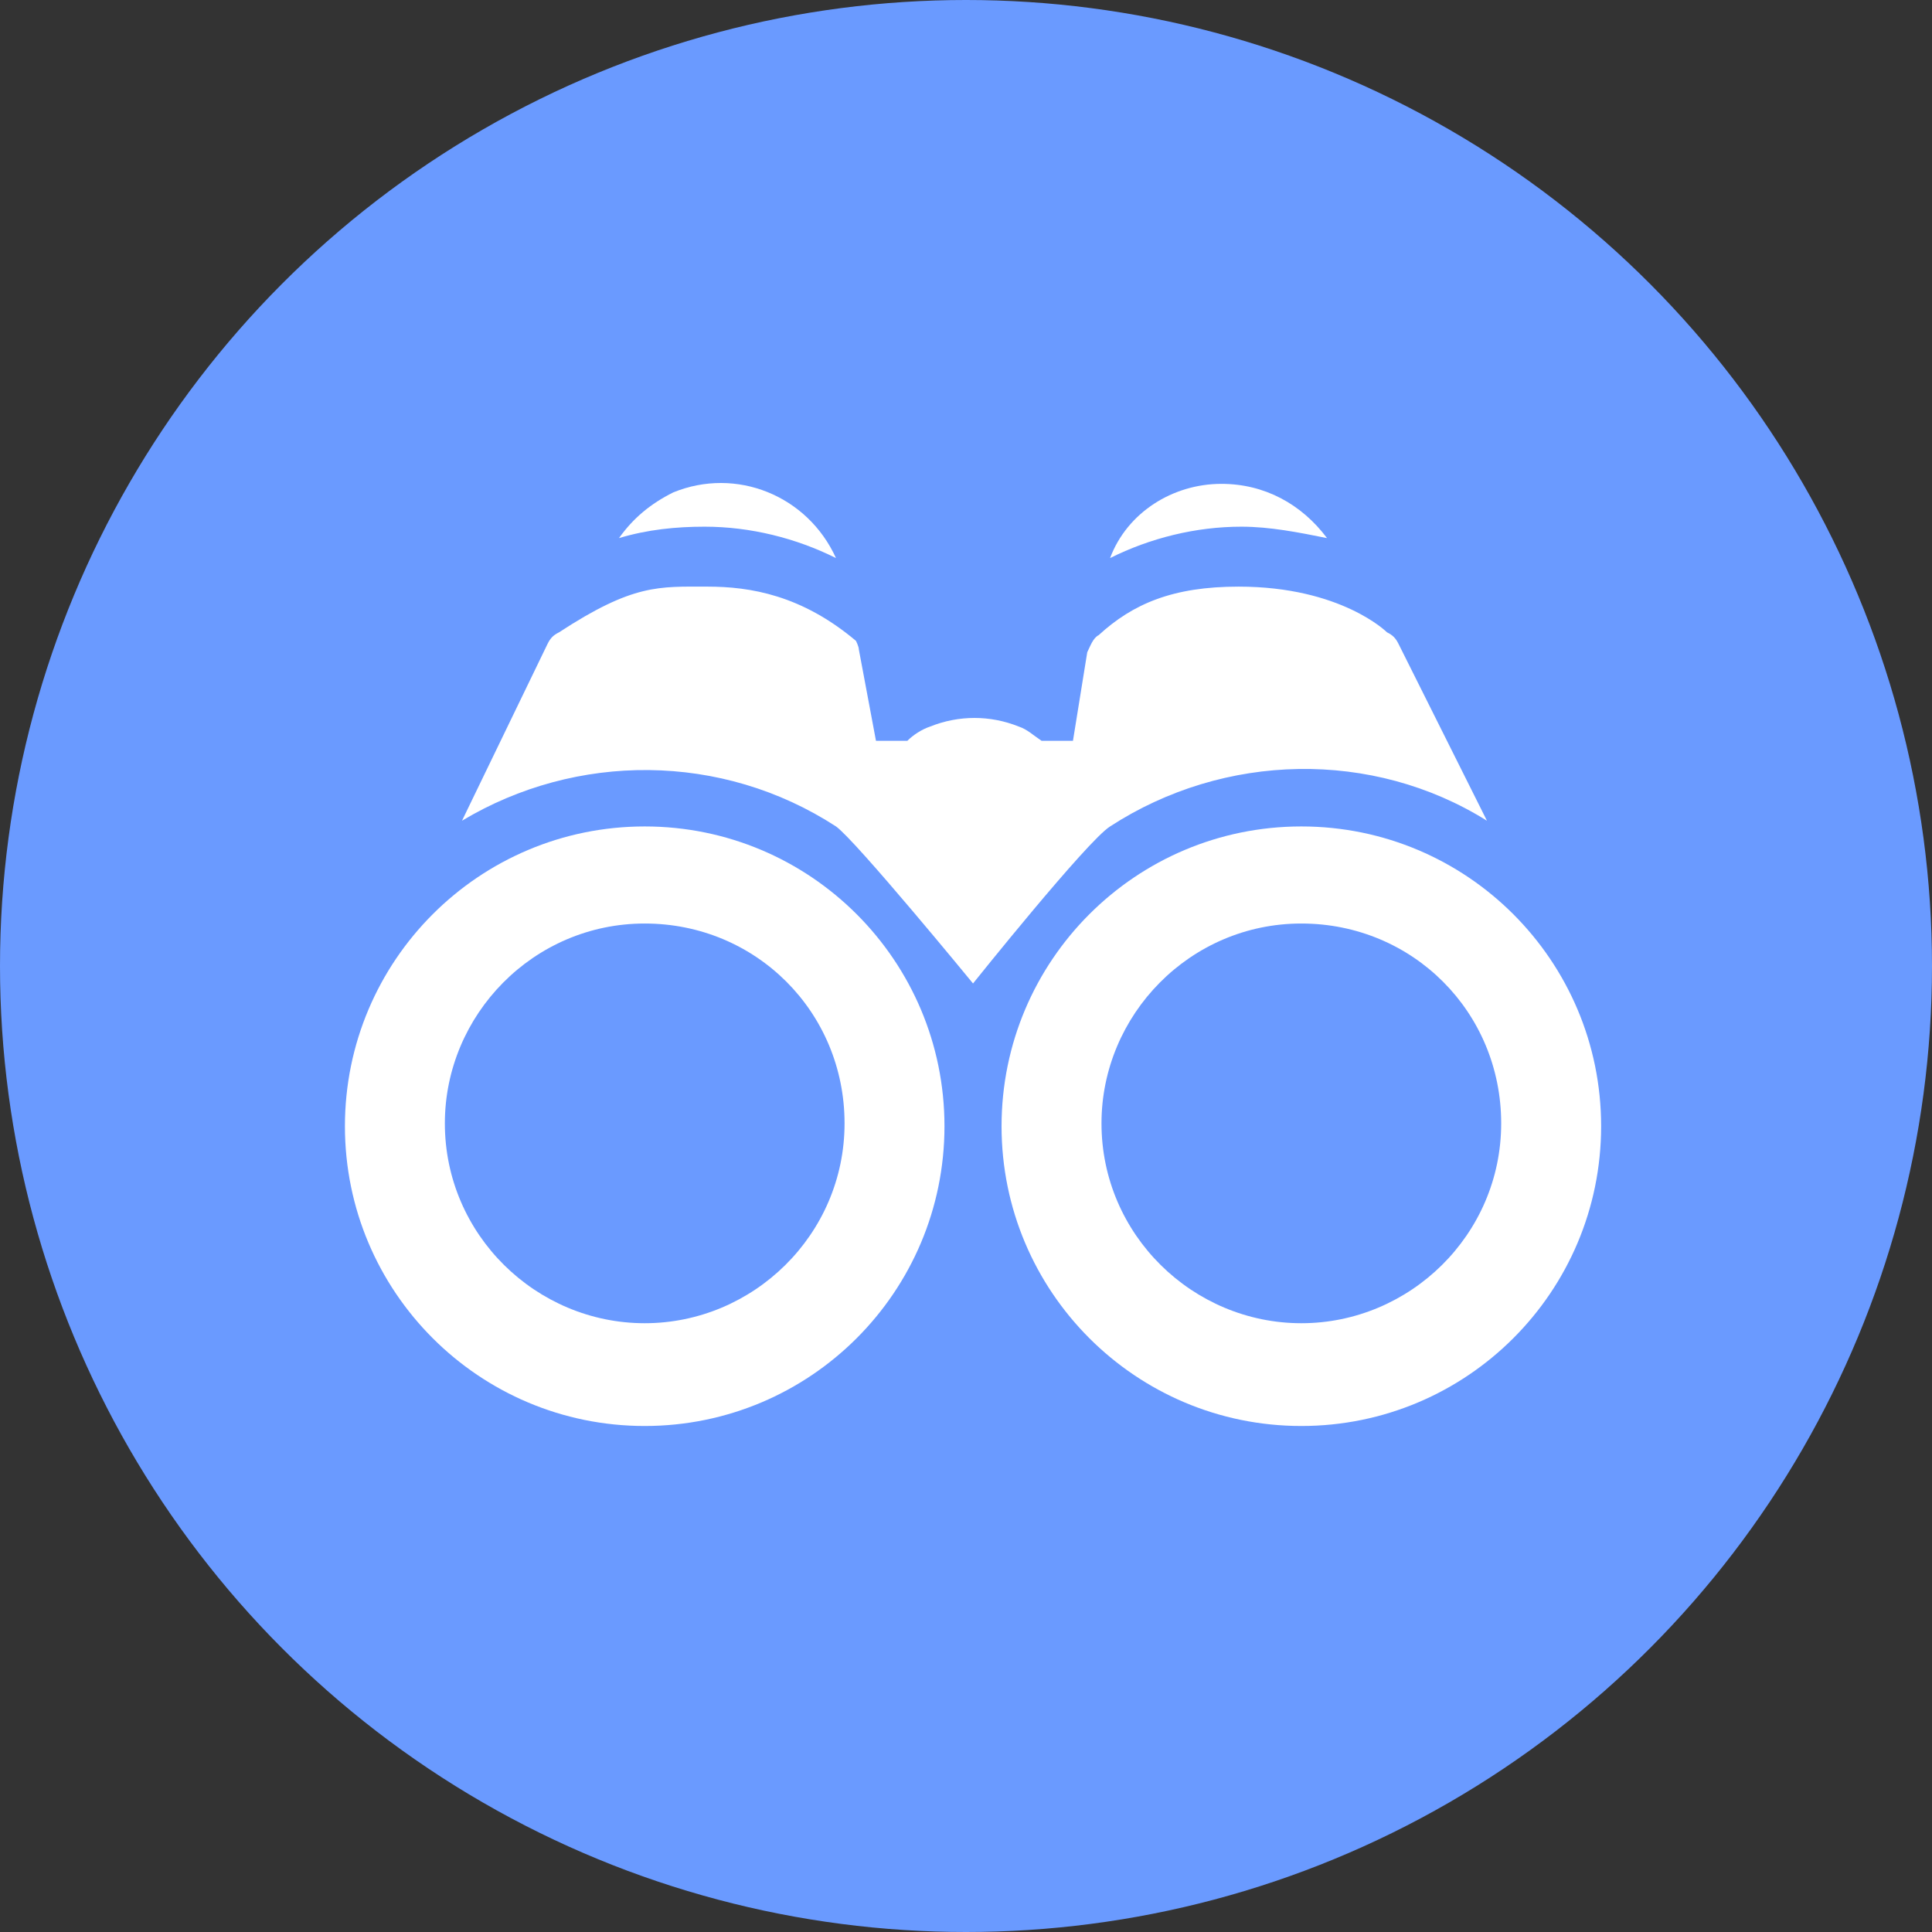 <svg width="77" height="77" viewBox="0 0 77 77" fill="none" xmlns="http://www.w3.org/2000/svg">
<rect x="0" y="0" width="77" height="77" fill="#333333" stroke="none"/>
<circle cx="38.5" cy="38.5" r="38.5" fill="#6A9AFF"/>
<path d="M24.67 21.446C25.808 21.104 26.946 20.991 28.084 20.991C29.905 20.991 31.725 21.446 33.318 22.242C32.18 19.739 29.336 18.601 26.832 19.625C25.922 20.08 25.239 20.649 24.67 21.446Z" fill="white"/>
<path d="M44.242 22.242C45.835 21.446 47.655 20.991 49.476 20.991C50.614 20.991 51.752 21.218 52.889 21.446C51.865 20.08 50.386 19.284 48.679 19.284C46.745 19.284 44.924 20.422 44.242 22.242Z" fill="white"/>
<path d="M44.242 32.938C48.794 29.98 54.711 29.866 59.262 32.71L55.735 25.656C55.621 25.428 55.507 25.314 55.279 25.201C55.279 25.201 53.459 23.38 49.362 23.38C46.745 23.38 45.152 24.063 43.787 25.314C43.559 25.428 43.446 25.769 43.332 25.997L42.763 29.524H41.511C41.17 29.297 40.942 29.069 40.601 28.956C39.463 28.5 38.212 28.5 37.074 28.956C36.732 29.069 36.391 29.297 36.163 29.524H34.912L34.229 25.883C34.229 25.769 34.115 25.542 34.115 25.542C31.953 23.721 29.905 23.38 28.198 23.38C26.264 23.38 25.24 23.266 22.281 25.201C22.054 25.314 21.94 25.428 21.826 25.656L18.413 32.71C22.964 29.98 28.767 29.98 33.319 32.938C34.115 33.507 38.78 39.196 38.78 39.196C38.78 39.196 43.332 33.507 44.242 32.938Z" fill="white"/>
<path d="M25.695 32.938C19.095 32.938 13.747 38.286 13.747 44.886C13.747 51.485 19.095 56.833 25.695 56.833C32.294 56.833 37.642 51.485 37.642 44.886C37.642 38.286 32.294 32.938 25.695 32.938ZM25.695 52.737C21.371 52.737 17.73 49.209 17.73 44.772C17.73 40.448 21.257 36.807 25.695 36.807C30.132 36.807 33.66 40.334 33.66 44.772C33.66 49.209 30.019 52.737 25.695 52.737Z" fill="white"/>
<path d="M51.865 32.938C45.265 32.938 39.917 38.286 39.917 44.886C39.917 51.485 45.265 56.833 51.865 56.833C58.465 56.833 63.813 51.485 63.813 44.886C63.813 38.286 58.465 32.938 51.865 32.938ZM51.865 52.737C47.541 52.737 43.9 49.209 43.9 44.772C43.9 40.448 47.427 36.807 51.865 36.807C56.303 36.807 59.83 40.334 59.83 44.772C59.83 49.209 56.189 52.737 51.865 52.737Z" fill="white"/>
</svg>
